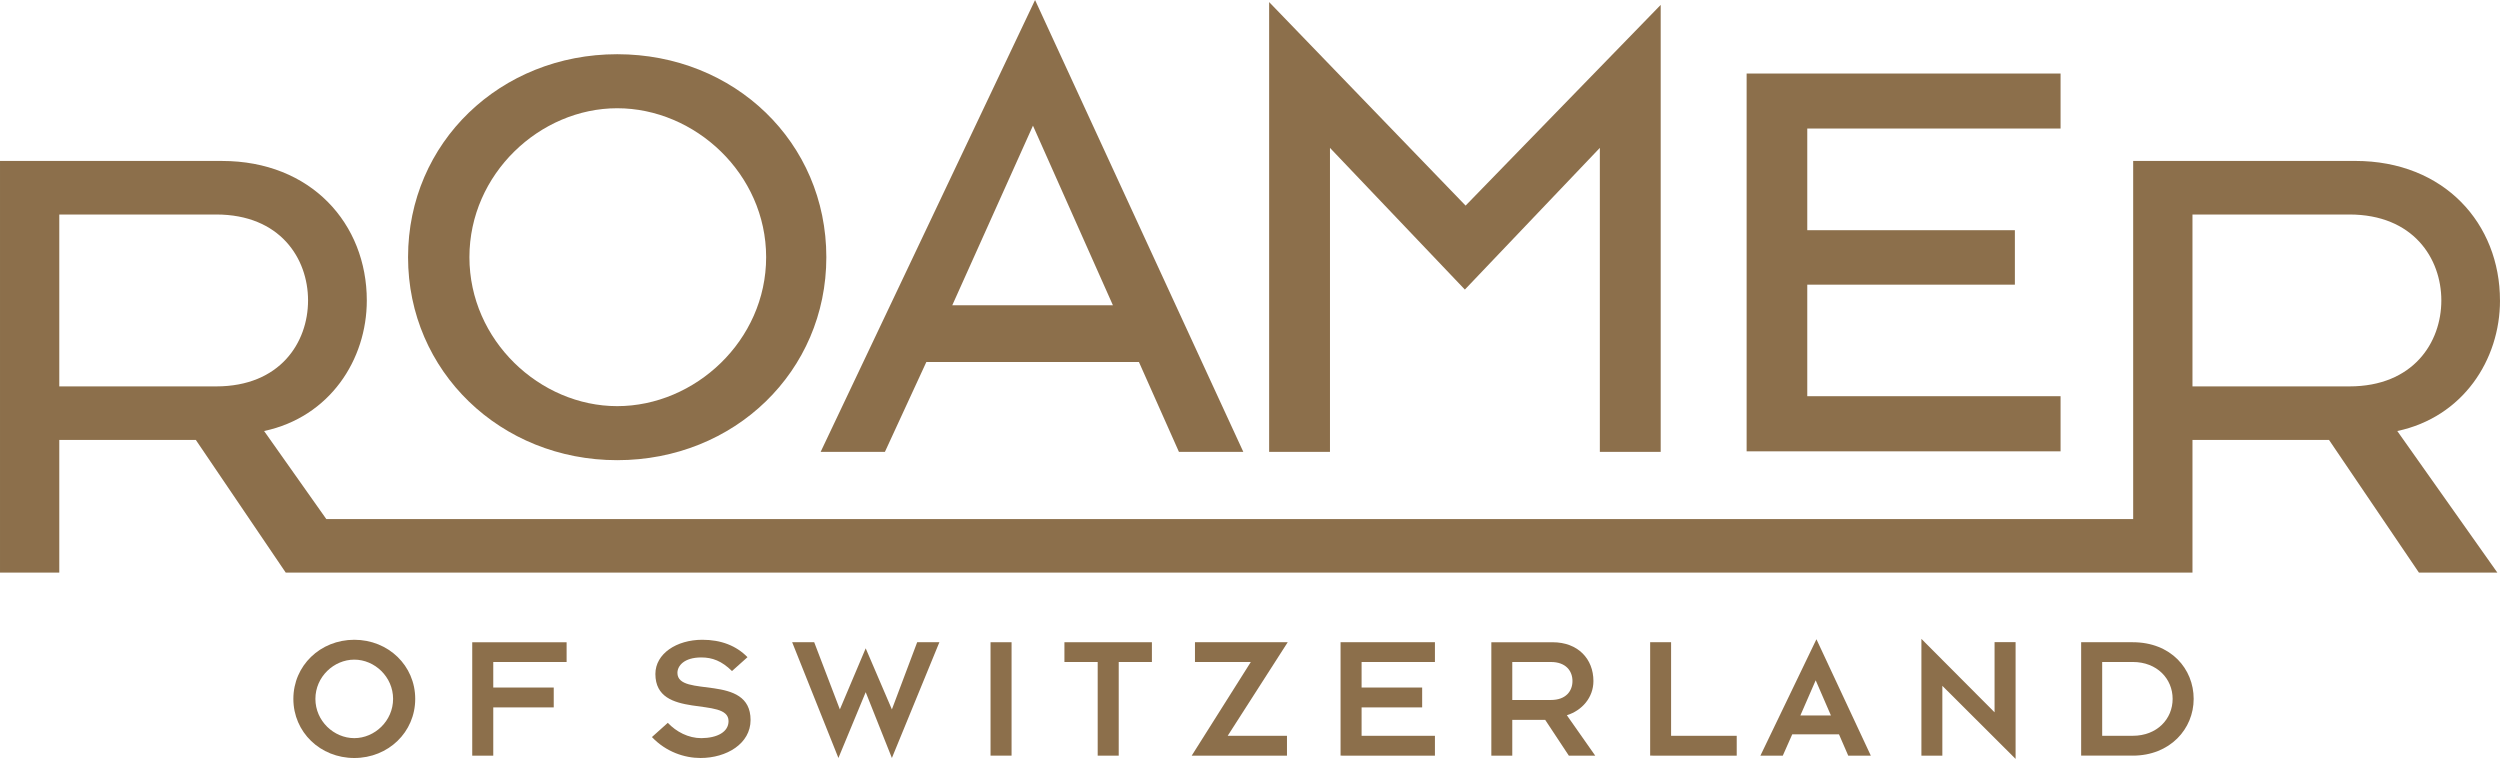 <?xml version="1.0" encoding="UTF-8" standalone="no"?>
<svg
   xmlns:dc="http://purl.org/dc/elements/1.1/"
   xmlns:cc="http://creativecommons.org/ns#"
   xmlns:rdf="http://www.w3.org/1999/02/22-rdf-syntax-ns#"
   xmlns:svg="http://www.w3.org/2000/svg"
   xmlns="http://www.w3.org/2000/svg"
   id="svg16966"
   version="1.1"
   viewBox="0 0 132.292 40.159"
   height="151.781"
   width="500">
  <defs
     id="defs16960" />
  <g
     transform="translate(0,-256.841)"
     id="layer1">
    <path
       style="fill:#8c6f4b;fill-opacity:1;fill-rule:nonzero;stroke:none;stroke-width:1.228"
       d="m 18.748,291.747 c -1.084,0 -2.058,0.911 -2.058,2.077 0,1.166 0.974,2.077 2.058,2.077 1.079,0 2.053,-0.912 2.053,-2.077 0,-1.166 -0.974,-2.077 -2.053,-2.077 m 0,5.205 c -1.799,0 -3.224,-1.367 -3.224,-3.128 0,-1.761 1.425,-3.128 3.224,-3.128 1.799,0 3.224,1.367 3.224,3.128 0,1.761 -1.425,3.128 -3.224,3.128"
       id="path15655" />
    <path
       style="fill:#8c6f4b;fill-opacity:1;fill-rule:nonzero;stroke:none;stroke-width:1.228"
       d="m 26.102,291.872 v 1.353 h 3.2 v 1.051 h -3.2 v 2.552 h -1.113 v -6.001 h 4.994 v 1.046 z m 0,0"
       id="path15657" />
    <path
       style="fill:#8c6f4b;fill-opacity:1;fill-rule:nonzero;stroke:none;stroke-width:1.228"
       d="m 37.069,296.952 c -0.84,0 -1.818,-0.316 -2.571,-1.108 l 0.84,-0.753 c 0.451,0.475 1.084,0.811 1.78,0.811 0.84,-0.01 1.434,-0.326 1.434,-0.902 0,-1.338 -3.871,-0.048 -3.871,-2.495 0,-1.07 1.118,-1.809 2.485,-1.809 0.993,0 1.799,0.316 2.389,0.921 l -0.82,0.734 c -0.547,-0.537 -1.041,-0.72 -1.626,-0.72 -0.916,0 -1.262,0.451 -1.262,0.816 0,1.348 3.871,0 3.871,2.495 0,1.252 -1.271,2.01 -2.648,2.01"
       id="path15659" />
    <path
       style="fill:#8c6f4b;fill-opacity:1;fill-rule:nonzero;stroke:none;stroke-width:1.228"
       d="m 47.196,296.952 -1.386,-3.483 -1.444,3.483 -2.447,-6.126 h 1.166 l 1.358,3.555 1.367,-3.233 1.386,3.233 1.338,-3.555 h 1.175 z m 0,0"
       id="path15661" />
    <path
       style="fill:#8c6f4b;fill-opacity:1;fill-rule:nonzero;stroke:none;stroke-width:1.228"
       d="m 52.416,296.827 h 1.113 v -6.001 h -1.113 z m 0,0"
       id="path15663" />
    <path
       style="fill:#8c6f4b;fill-opacity:1;fill-rule:nonzero;stroke:none;stroke-width:1.228"
       d="m 59.199,291.872 v 4.956 h -1.113 v -4.956 H 56.326 v -1.046 h 4.629 v 1.046 z m 0,0"
       id="path15665" />
    <path
       style="fill:#8c6f4b;fill-opacity:1;fill-rule:nonzero;stroke:none;stroke-width:1.228"
       d="m 64.966,295.777 h 3.137 v 1.051 h -5.042 l 3.128,-4.956 h -2.955 v -1.046 h 4.908 z m 0,0"
       id="path15667" />
    <path
       style="fill:#8c6f4b;fill-opacity:1;fill-rule:nonzero;stroke:none;stroke-width:1.228"
       d="m 70.938,296.827 v -6.001 h 4.994 v 1.046 h -3.881 v 1.353 h 3.205 v 1.051 h -3.205 v 1.502 h 3.881 v 1.051 z m 0,0"
       id="path15669" />
    <path
       style="fill:#8c6f4b;fill-opacity:1;fill-rule:nonzero;stroke:none;stroke-width:1.228"
       d="m 82.073,291.872 h -2.048 v 2.01 h 2.048 c 0.782,0 1.137,-0.465 1.137,-1.003 0,-0.537 -0.355,-1.007 -1.137,-1.007 m 0.945,4.956 -1.252,-1.895 h -1.741 v 1.895 h -1.108 v -6.001 h 3.243 c 1.338,0 2.159,0.878 2.159,2.053 0,0.868 -0.6,1.559 -1.406,1.809 l 1.502,2.14 z m 0,0"
       id="path15671" />
    <path
       style="fill:#8c6f4b;fill-opacity:1;fill-rule:nonzero;stroke:none;stroke-width:1.228"
       d="m 87.321,296.827 v -6.001 h 1.108 v 4.951 h 3.473 v 1.051 z m 0,0"
       id="path15673" />
    <path
       style="fill:#8c6f4b;fill-opacity:1;fill-rule:nonzero;stroke:none;stroke-width:1.228"
       d="m 96.081,292.841 -0.811,1.861 h 1.617 z m 1.722,3.987 -0.489,-1.127 h -2.475 l -0.499,1.127 h -1.185 l 2.965,-6.16 2.878,6.16 z m 0,0"
       id="path15675" />
    <path
       style="fill:#8c6f4b;fill-opacity:1;fill-rule:nonzero;stroke:none;stroke-width:1.228"
       d="m 102.783,293.133 v 3.694 h -1.108 v -6.179 l 3.871,3.886 v -3.713 h 1.113 V 297 Z m 0,0"
       id="path15677" />
    <path
       style="fill:#8c6f4b;fill-opacity:1;fill-rule:nonzero;stroke:none;stroke-width:1.228"
       d="m 112.858,291.872 h -1.617 v 3.905 h 1.617 c 1.29,0 2.111,-0.892 2.111,-1.953 0,-1.06 -0.82,-1.953 -2.111,-1.953 m 0,4.956 h -2.73 v -6.001 h 2.73 c 2.024,0 3.224,1.41 3.224,2.998 0,1.588 -1.247,3.003 -3.224,3.003"
       id="path15679" />
    <path
       style="fill:#8c6f4b;fill-opacity:1;fill-rule:nonzero;stroke:none;stroke-width:1.228"
       d="m 32.66,262.569 c -4.087,0 -7.82,3.473 -7.82,7.882 0,4.409 3.732,7.882 7.82,7.882 4.121,0 7.882,-3.473 7.882,-7.882 0,-4.409 -3.761,-7.882 -7.882,-7.882 m 0,18.623 c -6.174,0 -11.067,-4.701 -11.067,-10.741 0,-6.078 4.893,-10.741 11.067,-10.741 6.208,0 11.067,4.663 11.067,10.741 0,6.04 -4.86,10.741 -11.067,10.741"
       id="path15681" />
    <path
       style="fill:#8c6f4b;fill-opacity:1;fill-rule:nonzero;stroke:none;stroke-width:1.228"
       d="m 54.661,263.491 -4.27,9.504 h 8.501 z m 7.724,17.261 -2.116,-4.754 h -11.25 l -2.192,4.754 h -3.401 l 11.346,-23.91 11.02,23.91 z m 0,0"
       id="path15683" />
    <path
       style="fill:#8c6f4b;fill-opacity:1;fill-rule:nonzero;stroke:none;stroke-width:1.228"
       d="m 84.659,280.751 v -16.085 l -7.143,7.498 -7.138,-7.498 v 16.085 h -3.219 v -23.8 l 10.396,10.77 10.324,-10.621 v 23.651 z m 0,0"
       id="path15685" />
    <path
       style="fill:#8c6f4b;fill-opacity:1;fill-rule:nonzero;stroke:none;stroke-width:1.228"
       d="m 92.426,280.723 v -19.991 h 16.613 v 2.912 H 95.635 v 5.378 h 10.986 v 2.883 H 95.635 v 5.901 h 13.404 v 2.917 z m 0,0"
       id="path15687" />
    <path
       style="fill:#8c6f4b;fill-opacity:1;fill-rule:nonzero;stroke:none;stroke-width:1.228"
       d="m 116.019,277.288 v -9.096 h 8.304 c 3.377,0 4.865,2.322 4.865,4.548 0,2.226 -1.487,4.548 -4.865,4.548 z m -112.882,0 v -9.096 h 8.304 c 3.377,0 4.86,2.322 4.86,4.548 0,2.226 -1.482,4.548 -4.86,4.548 z m 129.154,-4.548 c 0,-4.054 -2.936,-7.383 -7.661,-7.383 h -11.749 v 18.95 H 17.266 l -3.291,-4.658 c 3.473,-0.739 5.435,-3.771 5.435,-6.908 0,-4.054 -2.941,-7.383 -7.666,-7.383 H 0 v 21.785 h 3.137 v -7.023 h 7.225 l 4.759,7.023 H 116.019 v -7.023 h 7.225 l 4.759,7.023 h 4.15 l -5.296,-7.493 c 3.478,-0.739 5.435,-3.771 5.435,-6.908"
       id="path15689" />
  </g>
</svg>
